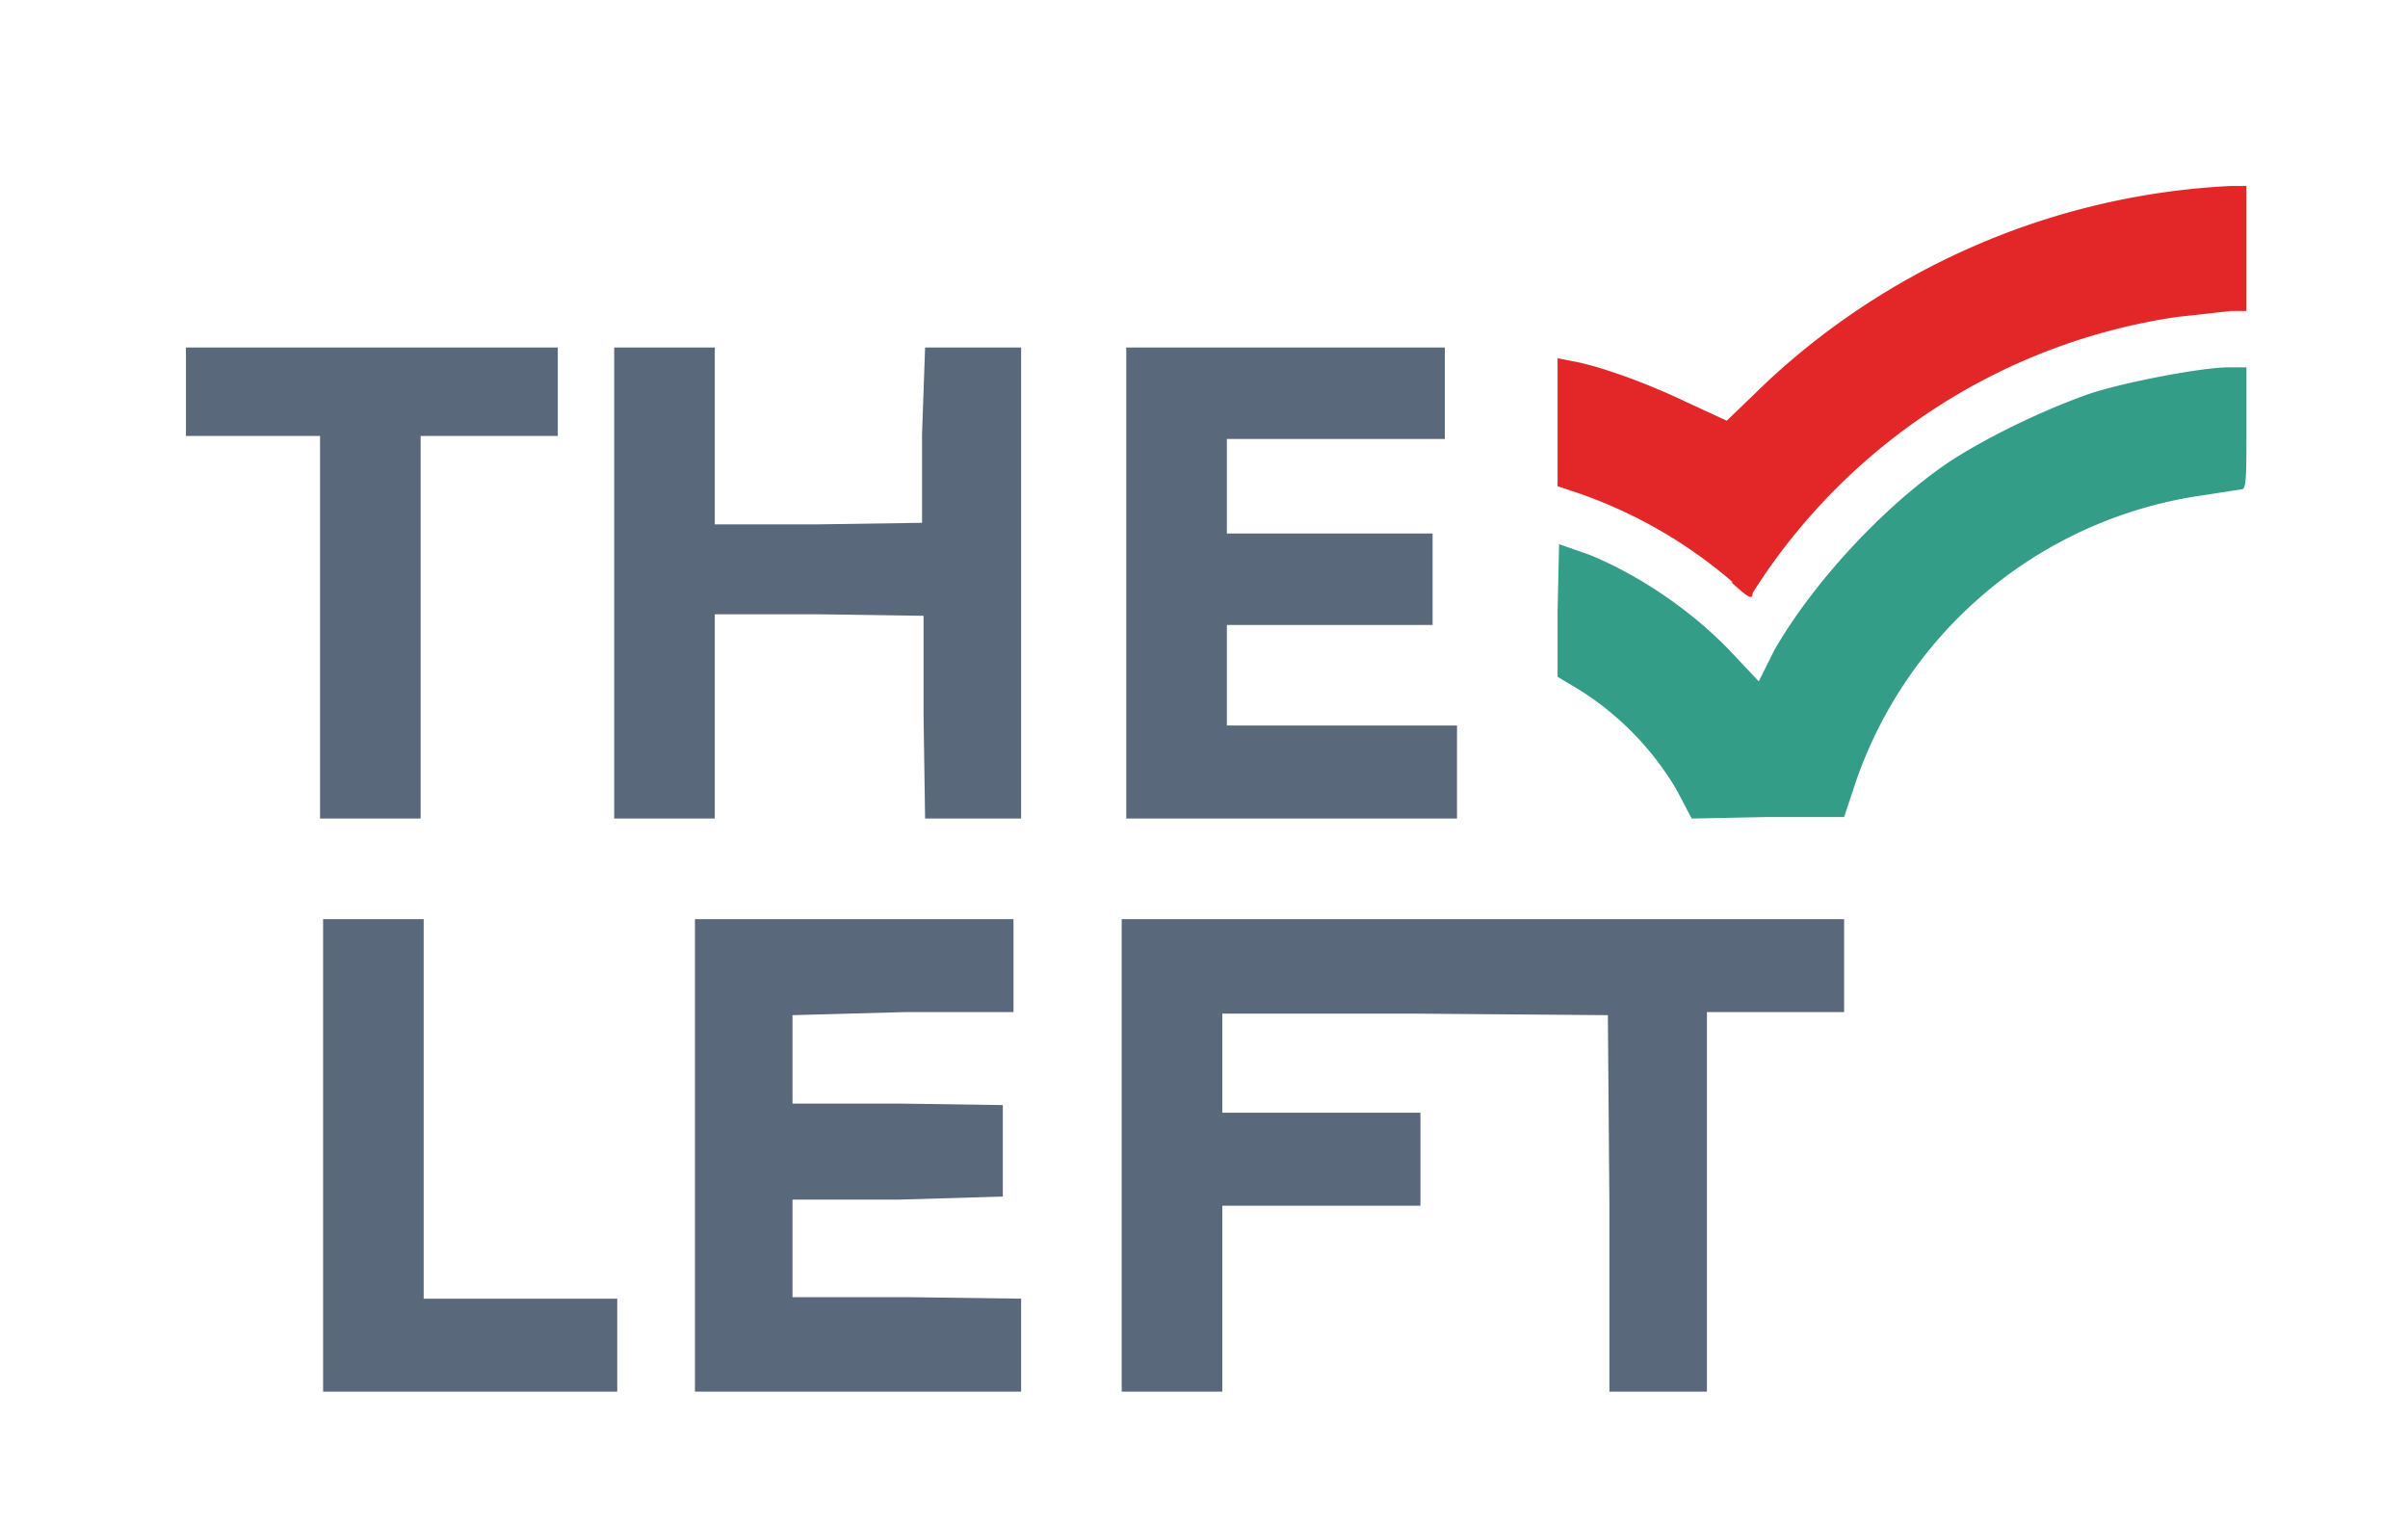<svg viewBox="-12 -12 158 100" xmlns="http://www.w3.org/2000/svg"><g fill="none" fill-rule="nonzero"><path d="M98 39.8a19.4 19.4 0 00-6.3-6.5l-1.5-.9v-4.3l.1-4.4 2 .7c3.4 1.4 6.9 3.8 9.5 6.6l1.6 1.7 1-2c2.5-4.4 7.2-9.5 11.5-12.4 2.6-1.7 6.4-3.5 9.3-4.5 2.5-.8 7.4-1.7 9-1.7h1.2v4c0 3 0 4-.3 4l-2.6.4a28.3 28.3 0 00-22.7 18.7l-.8 2.4h-5l-5 .1-1-1.9z" fill="#349D88"/><path d="M101.7 26.2a31 31 0 00-10-5.8l-1.5-.5v-8.4l1 .2c1.7.3 4.8 1.4 7.5 2.7l2.6 1.2L104 13A48.1 48.1 0 01134.4.2h1v8.2h-1l-3.6.4A39.8 39.8 0 00103 26.9c0 .5-.3.3-1.4-.7z" fill="#E32627"/><path fill="#59687B" d="M9.2 63.8V48.3h6.6v24.9h12.7v6.1H9.2zM33.6 63.8V48.3h20.9v6.1h-7.2l-7.3.2v5.8H47l6.8.1v6l-6.8.2H40v6.4h7.5l7.5.1v6.1H33.6zM61.6 63.8V48.3H109v6.1h-9v24.9h-6.4V66.9l-.1-12.3-12.6-.1H68.2V61h13v6.1h-13v12.2h-6.6zM9 29.2V16.6H.2v-5.8h24.4v5.8h-9v25.1H9zM28.3 26.2V10.8h6.6v11.6h6.8l6.8-.1v-5.8l.2-5.7H55v30.9H48.7l-.1-6.7v-6.6l-6.9-.1h-6.8v13.4h-6.6zM61.9 26.2V10.8h20.9v6H68.5V23H82V29H68.5v6.6h15.1v6.1H61.9z"/></g></svg>

